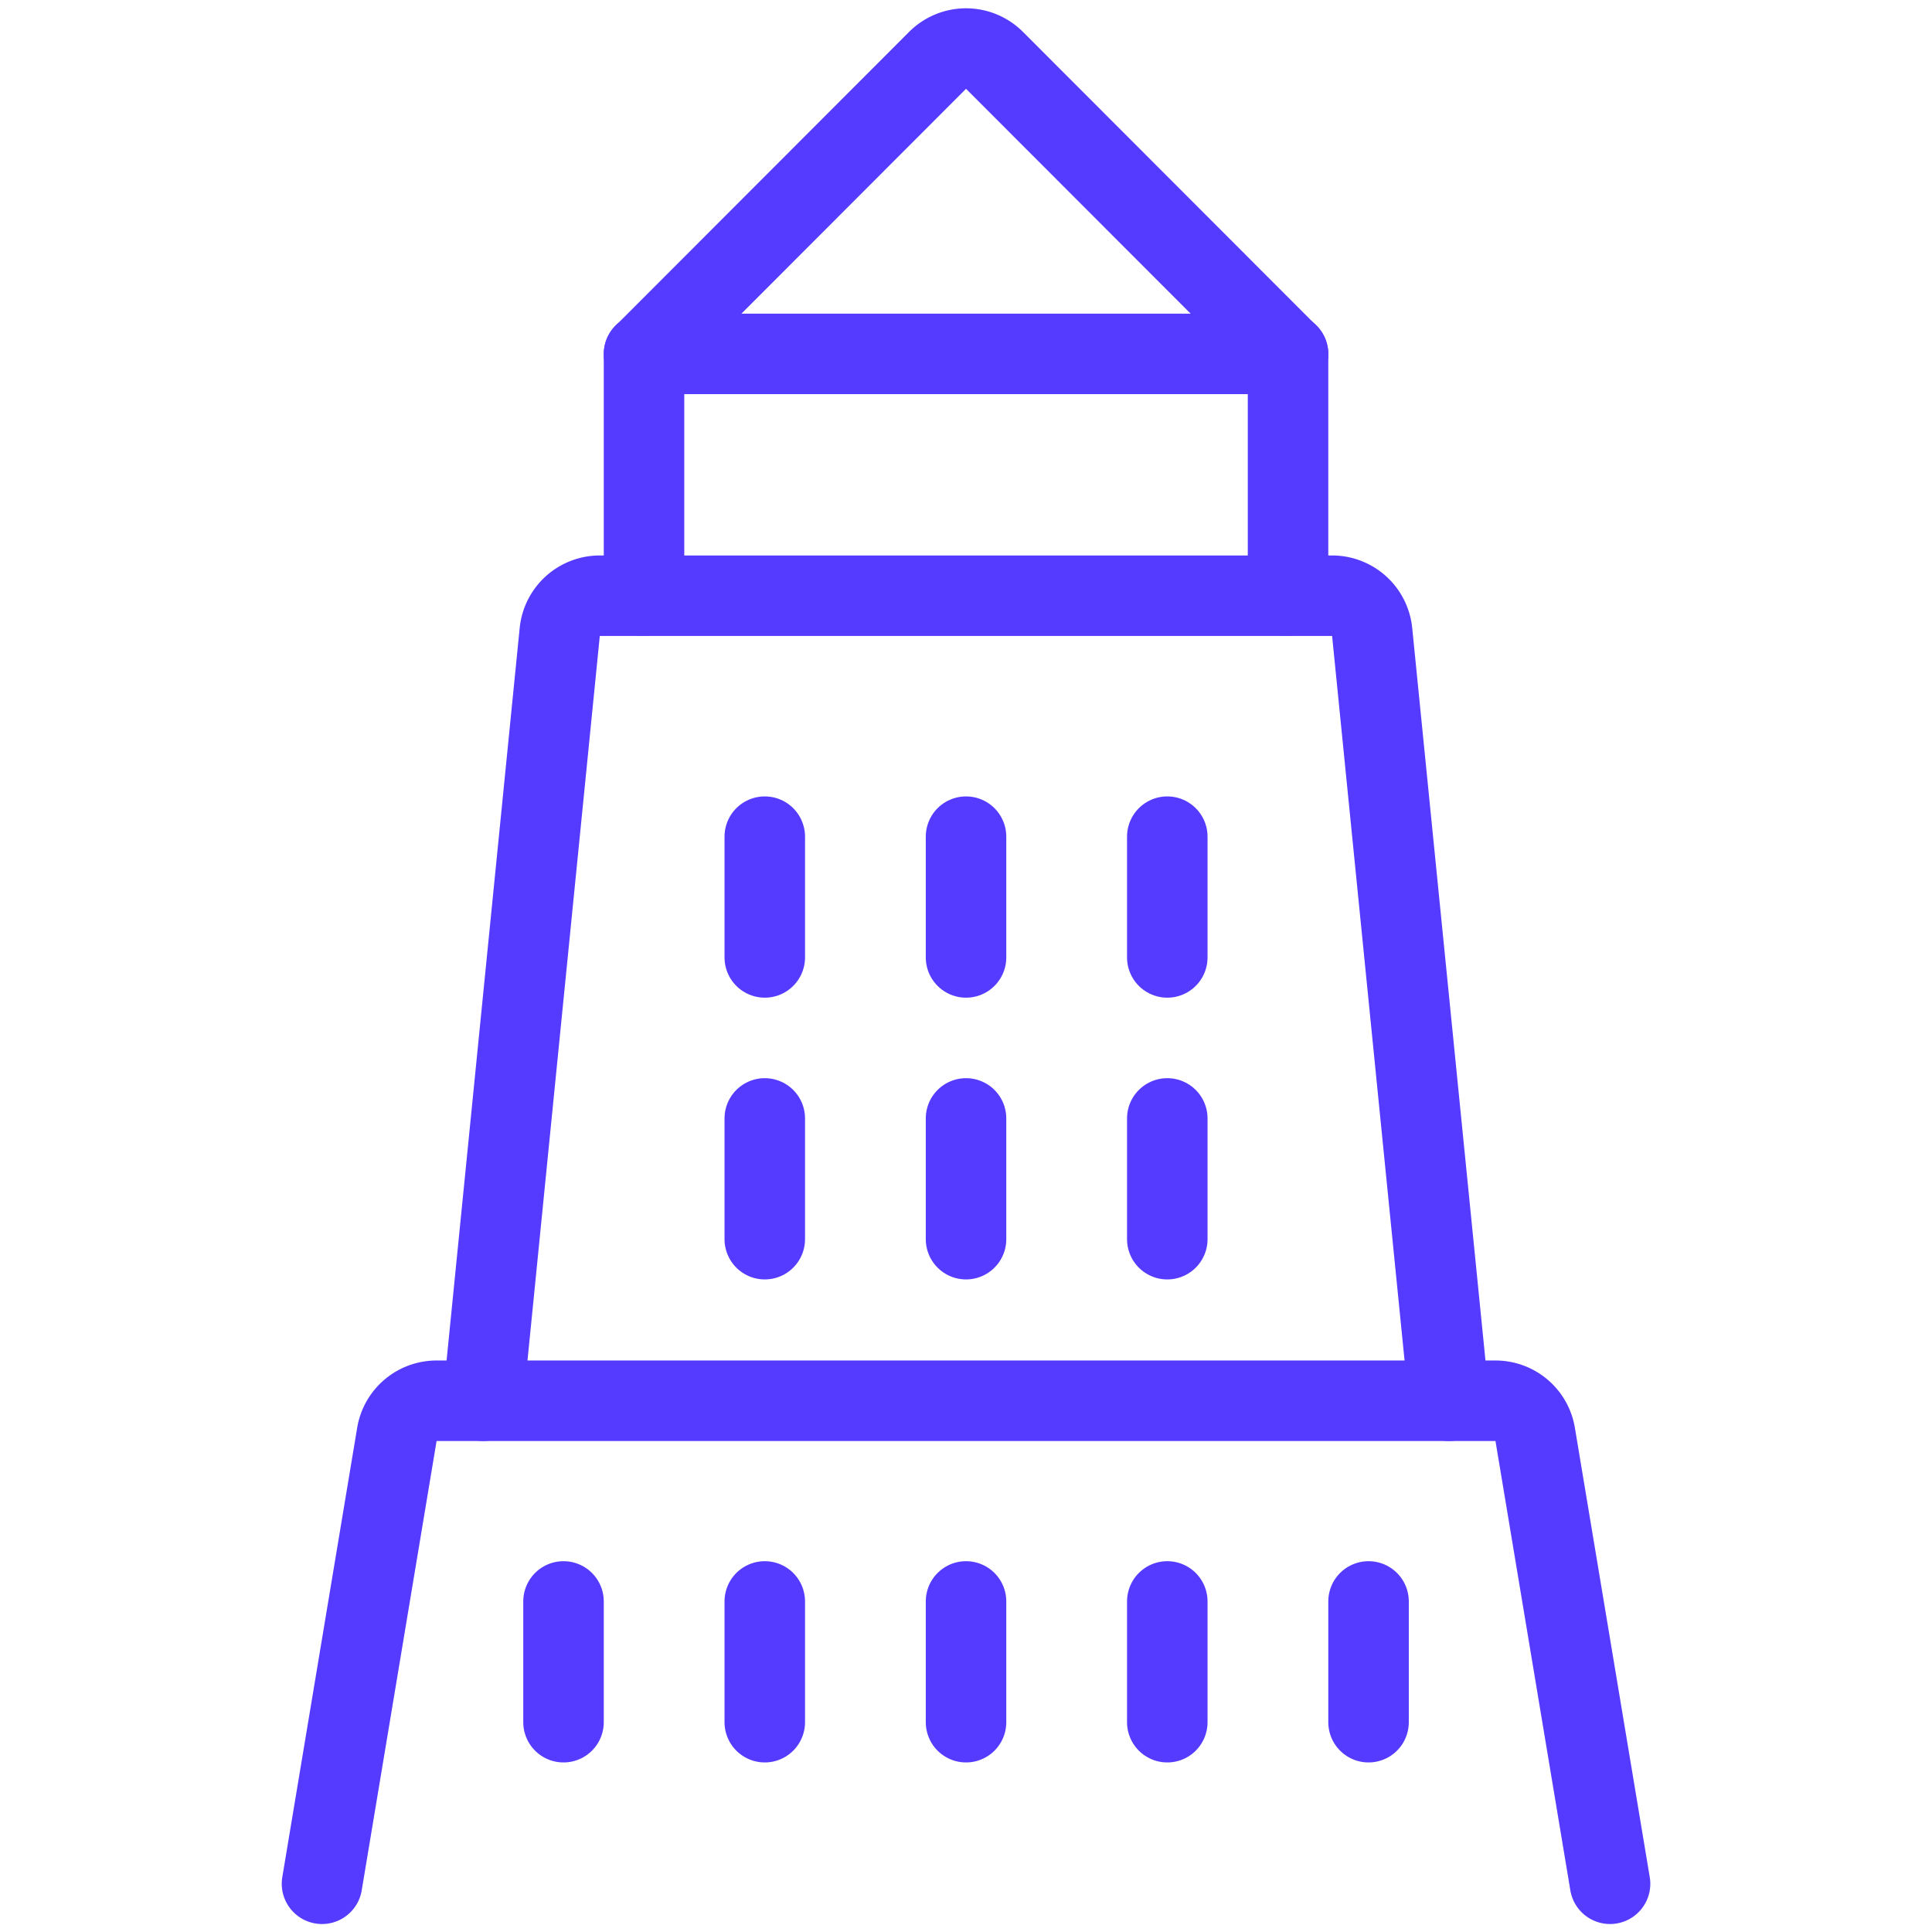 <svg viewBox="0 0 256 256" xmlns="http://www.w3.org/2000/svg"><g transform="matrix(10.667,0,0,10.667,0,0)"><path d="M4,23.4l.93-5.582a.5.5,0,0,1,.494-.418H18.576a.5.5,0,0,1,.494.418L20,23.4" fill="none" stroke="#543BFF" stroke-linecap="round" stroke-linejoin="round"></path><path d="M18,17.4l-.955-9.549a.5.5,0,0,0-.5-.451H7.453a.5.5,0,0,0-.5.451L6,17.4" fill="none" stroke="#543BFF" stroke-linecap="round" stroke-linejoin="round"></path><path d="M16 7.396L16 4.396 8 4.396 8 7.396" fill="none" stroke="#543BFF" stroke-linecap="round" stroke-linejoin="round"></path><path d="M16,4.4,12.354.75a.5.5,0,0,0-.708,0L8,4.4" fill="none" stroke="#543BFF" stroke-linecap="round" stroke-linejoin="round"></path><path d="M9.5 11.893L9.5 10.393" fill="none" stroke="#543BFF" stroke-linecap="round" stroke-linejoin="round"></path><path d="M12 11.893L12 10.393" fill="none" stroke="#543BFF" stroke-linecap="round" stroke-linejoin="round"></path><path d="M14.5 11.893L14.5 10.393" fill="none" stroke="#543BFF" stroke-linecap="round" stroke-linejoin="round"></path><path d="M9.5 15.393L9.5 13.893" fill="none" stroke="#543BFF" stroke-linecap="round" stroke-linejoin="round"></path><path d="M12 15.393L12 13.893" fill="none" stroke="#543BFF" stroke-linecap="round" stroke-linejoin="round"></path><path d="M14.5 15.393L14.5 13.893" fill="none" stroke="#543BFF" stroke-linecap="round" stroke-linejoin="round"></path><path d="M9.5 21.393L9.5 19.893" fill="none" stroke="#543BFF" stroke-linecap="round" stroke-linejoin="round"></path><path d="M7 21.393L7 19.893" fill="none" stroke="#543BFF" stroke-linecap="round" stroke-linejoin="round"></path><path d="M17 21.393L17 19.893" fill="none" stroke="#543BFF" stroke-linecap="round" stroke-linejoin="round"></path><path d="M12 21.393L12 19.893" fill="none" stroke="#543BFF" stroke-linecap="round" stroke-linejoin="round"></path><path d="M14.5 21.393L14.5 19.893" fill="none" stroke="#543BFF" stroke-linecap="round" stroke-linejoin="round"></path></g></svg>